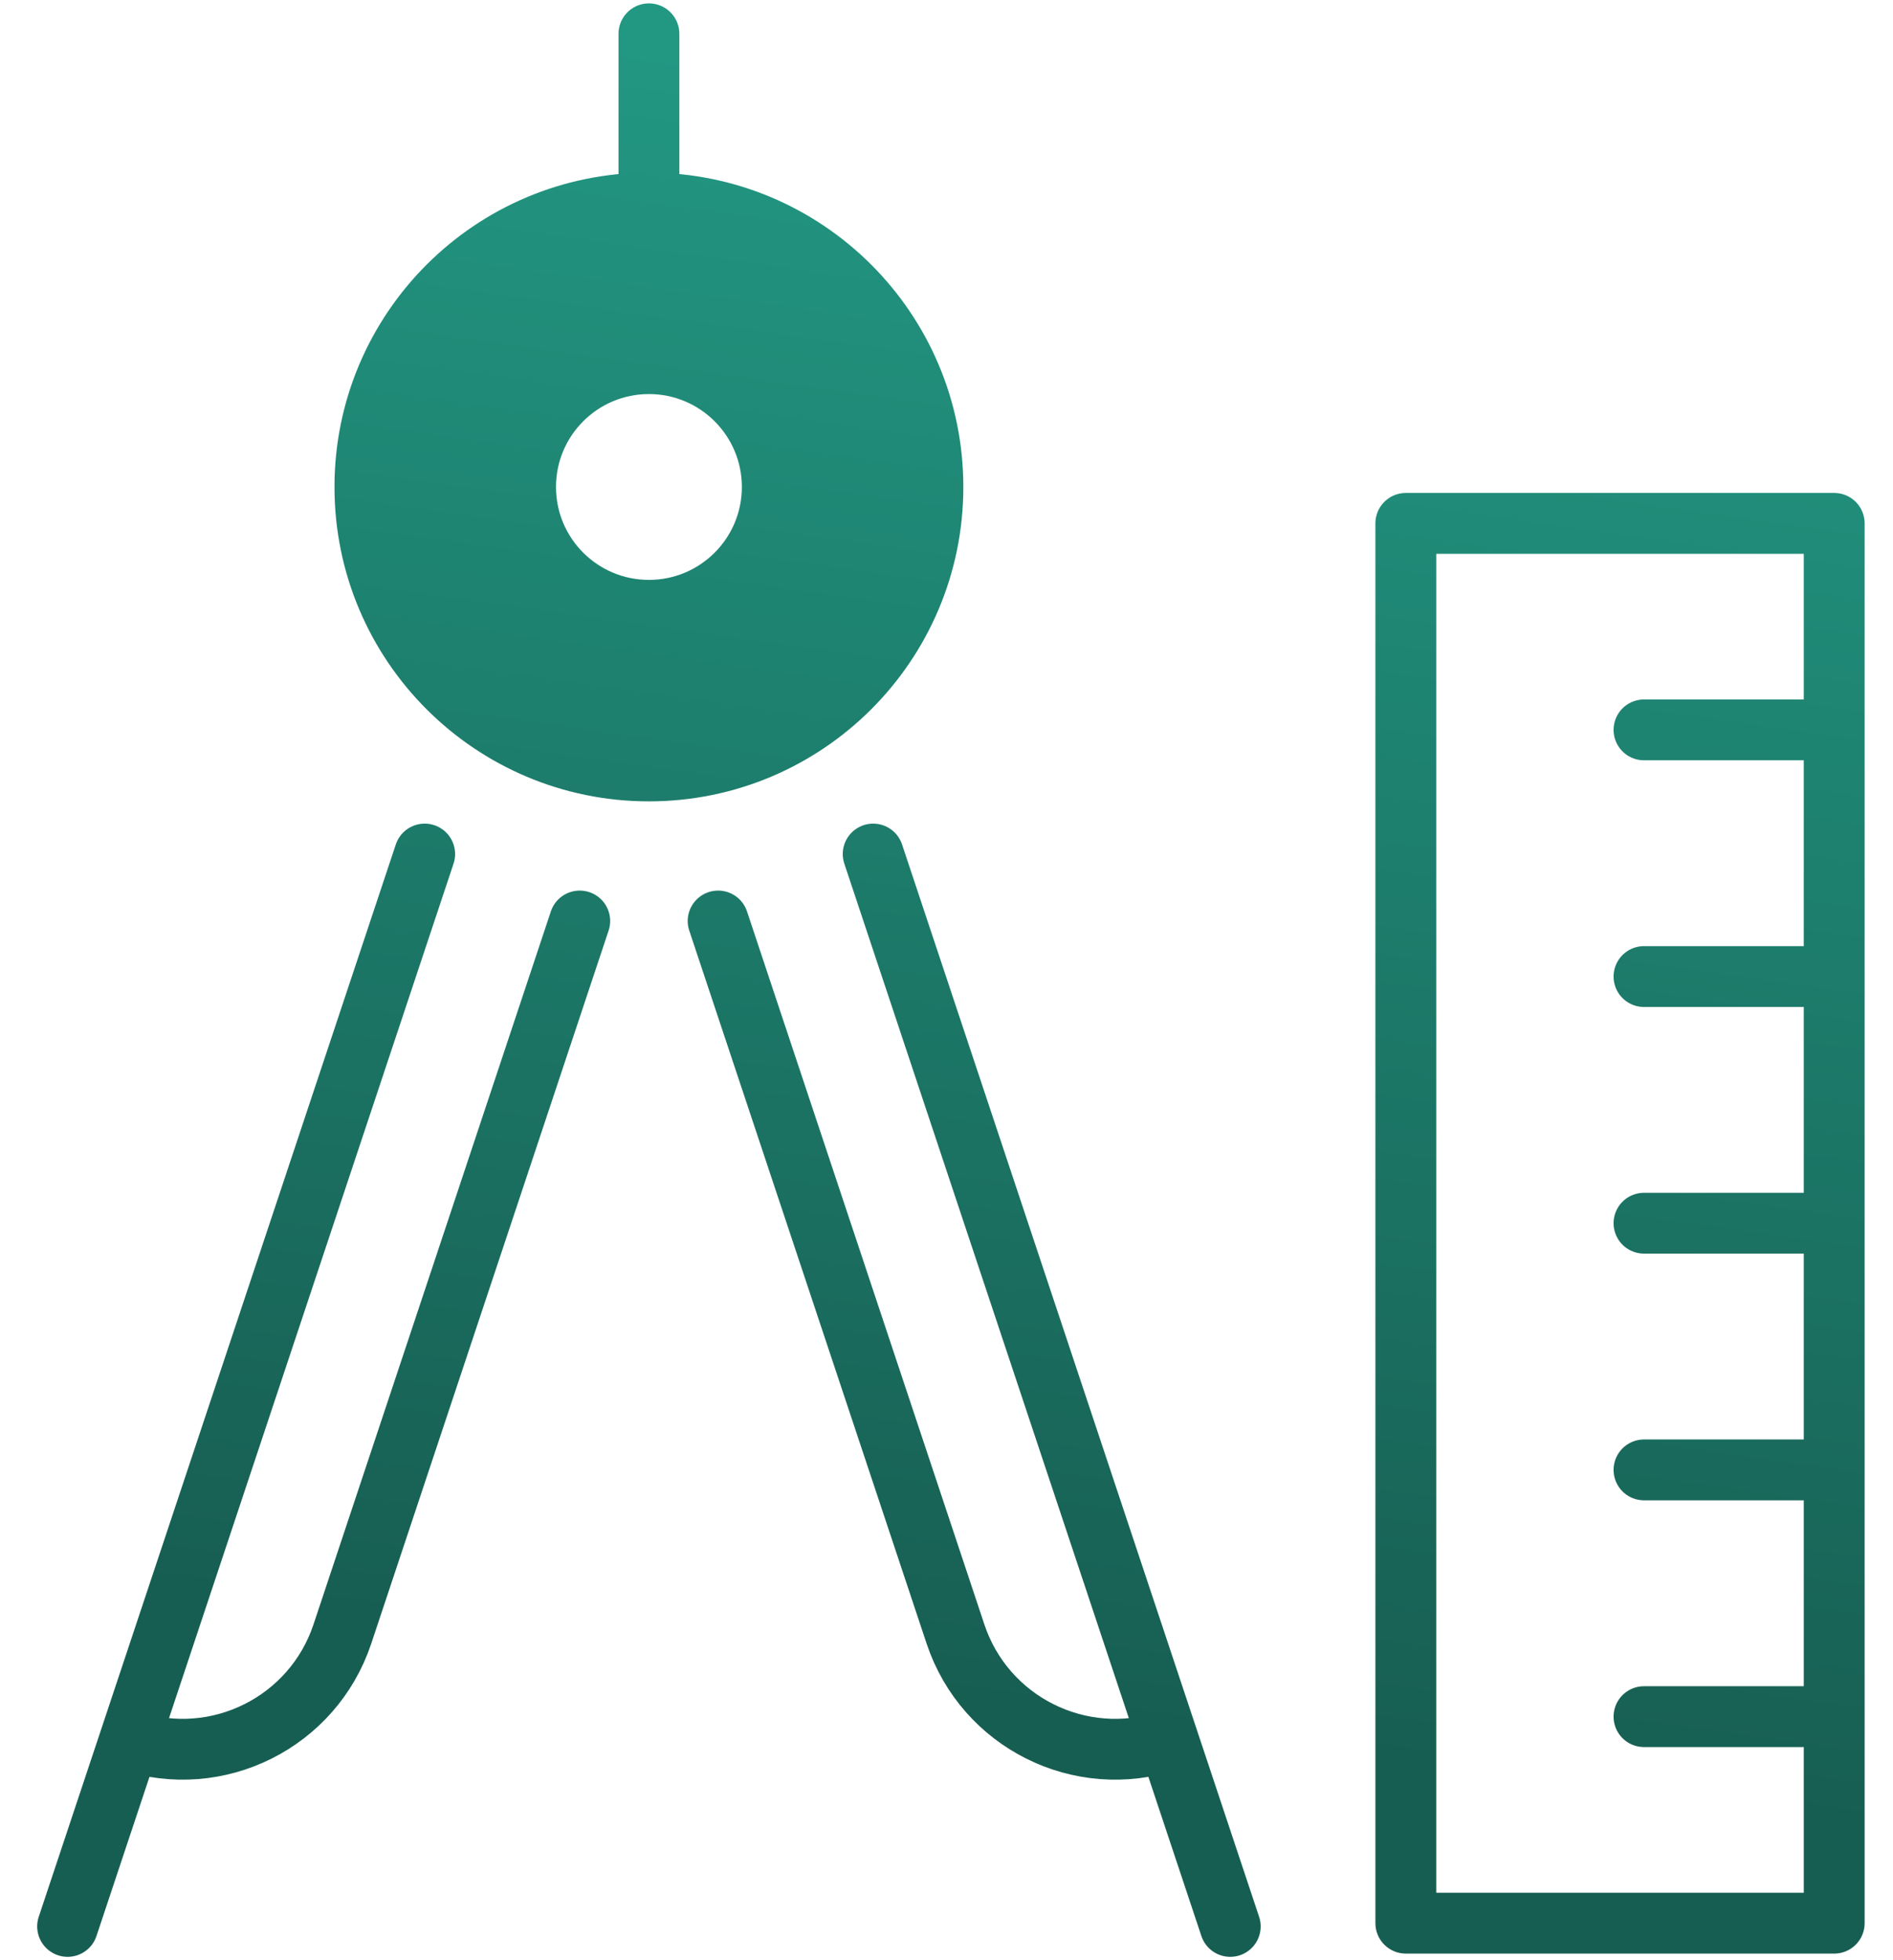 <svg width="56" height="58" viewBox="0 0 56 58" fill="none" xmlns="http://www.w3.org/2000/svg">
<path fill-rule="evenodd" clip-rule="evenodd" d="M27.598 14.409C27.598 19.049 23.837 22.811 19.197 22.811C14.557 22.811 10.795 19.049 10.795 14.409C10.795 9.769 14.557 6.008 19.197 6.008C23.837 6.008 27.598 9.769 27.598 14.409ZM19.197 18.058C21.212 18.058 22.846 16.425 22.846 14.409C22.846 12.394 21.212 10.76 19.197 10.76C17.181 10.76 15.548 12.394 15.548 14.409C15.548 16.425 17.181 18.058 19.197 18.058Z" fill="url(#paint0_linear_4660_163)"/>
<path d="M48.634 21.596H54.261M48.634 28.895H54.261M48.634 36.193H54.261M48.634 43.492H54.261M48.634 50.793H54.261M19.197 6.008C14.557 6.008 10.795 9.769 10.795 14.409C10.795 19.049 14.557 22.811 19.197 22.811C23.837 22.811 27.598 19.049 27.598 14.409C27.598 9.769 23.837 6.008 19.197 6.008ZM19.197 6.008L19.197 1M2 57L12.563 25.27M17.15 27.251L10.128 48.349C9.259 50.958 6.44 52.371 3.831 51.502M36.394 57L25.831 25.27M21.244 27.251L28.266 48.349C29.134 50.958 31.954 52.371 34.563 51.502M41.588 15.486H54.261V56.904H41.588V15.486ZM22.846 14.409C22.846 16.425 21.212 18.058 19.197 18.058C17.181 18.058 15.548 16.425 15.548 14.409C15.548 12.394 17.181 10.76 19.197 10.76C21.212 10.76 22.846 12.394 22.846 14.409Z" stroke="url(#paint1_linear_4660_163)" stroke-width="1.8" stroke-linecap="round" stroke-linejoin="round"/>
<defs>
<linearGradient id="paint0_linear_4660_163" x1="12.771" y1="52.933" x2="20.695" y2="-3.383" gradientUnits="userSpaceOnUse">
<stop offset="0.085" stop-color="#175E52"/>
<stop offset="1" stop-color="#239D87"/>
</linearGradient>
<linearGradient id="paint1_linear_4660_163" x1="12.771" y1="52.933" x2="20.695" y2="-3.383" gradientUnits="userSpaceOnUse">
<stop offset="0.085" stop-color="#175E52"/>
<stop offset="1" stop-color="#239D87"/>
</linearGradient>
</defs>
</svg>
